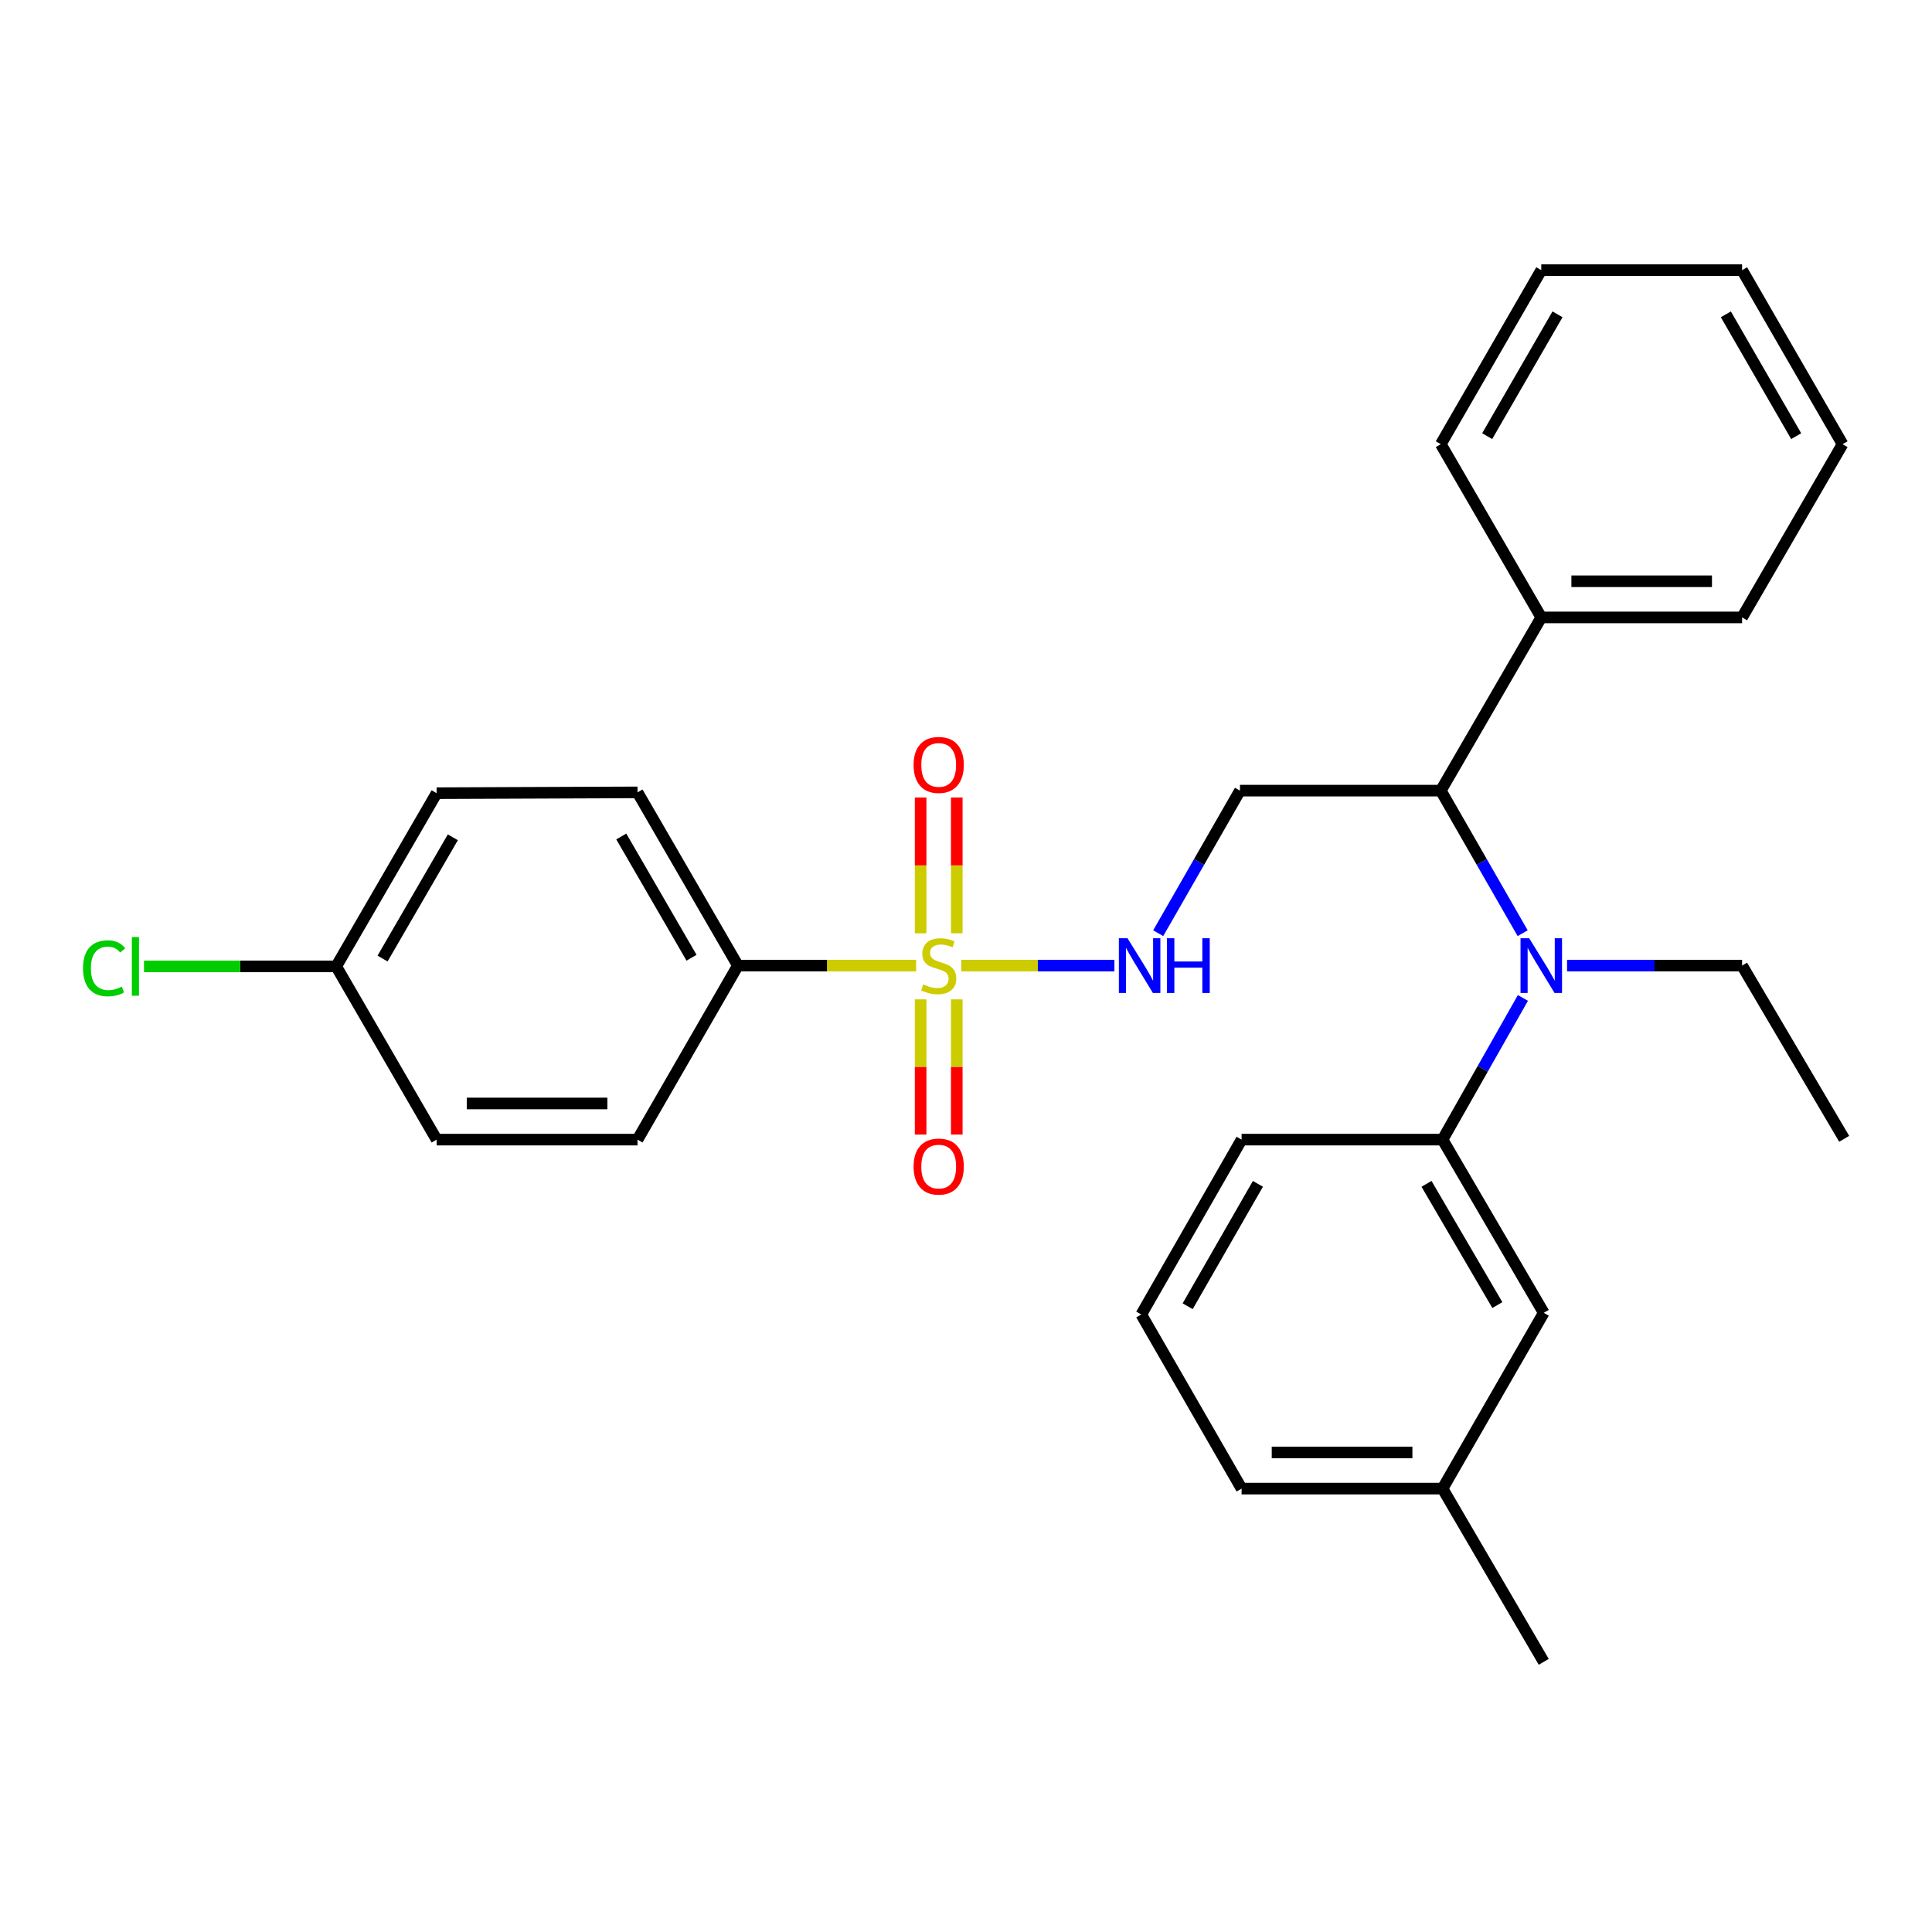 <?xml version='1.0' encoding='iso-8859-1'?>
<svg version='1.1' baseProfile='full'
              xmlns='http://www.w3.org/2000/svg'
                      xmlns:rdkit='http://www.rdkit.org/xml'
                      xmlns:xlink='http://www.w3.org/1999/xlink'
                  xml:space='preserve'
width='1000px' height='1000px' viewBox='0 0 1000 1000'>
<!-- END OF HEADER -->
<rect style='opacity:1.0;fill:#FFFFFF;stroke:none' width='1000' height='1000' x='0' y='0'> </rect>
<path class='bond-1' d='M 497.55,499.792 L 537.183,499.792' style='fill:none;fill-rule:evenodd;stroke:#CCCC00;stroke-width:6px;stroke-linecap:butt;stroke-linejoin:miter;stroke-opacity:1' />
<path class='bond-1' d='M 537.183,499.792 L 576.817,499.792' style='fill:none;fill-rule:evenodd;stroke:#0000FF;stroke-width:6px;stroke-linecap:butt;stroke-linejoin:miter;stroke-opacity:1' />
<path class='bond-5' d='M 474.191,499.792 L 428.055,499.792' style='fill:none;fill-rule:evenodd;stroke:#CCCC00;stroke-width:6px;stroke-linecap:butt;stroke-linejoin:miter;stroke-opacity:1' />
<path class='bond-5' d='M 428.055,499.792 L 381.918,499.792' style='fill:none;fill-rule:evenodd;stroke:#000000;stroke-width:6px;stroke-linecap:butt;stroke-linejoin:miter;stroke-opacity:1' />
<path class='bond-6' d='M 476.514,517.271 L 476.514,552.262' style='fill:none;fill-rule:evenodd;stroke:#CCCC00;stroke-width:6px;stroke-linecap:butt;stroke-linejoin:miter;stroke-opacity:1' />
<path class='bond-6' d='M 476.514,552.262 L 476.514,587.253' style='fill:none;fill-rule:evenodd;stroke:#FF0000;stroke-width:6px;stroke-linecap:butt;stroke-linejoin:miter;stroke-opacity:1' />
<path class='bond-6' d='M 495.227,517.271 L 495.227,552.262' style='fill:none;fill-rule:evenodd;stroke:#CCCC00;stroke-width:6px;stroke-linecap:butt;stroke-linejoin:miter;stroke-opacity:1' />
<path class='bond-6' d='M 495.227,552.262 L 495.227,587.253' style='fill:none;fill-rule:evenodd;stroke:#FF0000;stroke-width:6px;stroke-linecap:butt;stroke-linejoin:miter;stroke-opacity:1' />
<path class='bond-7' d='M 495.227,483.073 L 495.227,447.927' style='fill:none;fill-rule:evenodd;stroke:#CCCC00;stroke-width:6px;stroke-linecap:butt;stroke-linejoin:miter;stroke-opacity:1' />
<path class='bond-7' d='M 495.227,447.927 L 495.227,412.78' style='fill:none;fill-rule:evenodd;stroke:#FF0000;stroke-width:6px;stroke-linecap:butt;stroke-linejoin:miter;stroke-opacity:1' />
<path class='bond-7' d='M 476.514,483.073 L 476.514,447.927' style='fill:none;fill-rule:evenodd;stroke:#CCCC00;stroke-width:6px;stroke-linecap:butt;stroke-linejoin:miter;stroke-opacity:1' />
<path class='bond-7' d='M 476.514,447.927 L 476.514,412.78' style='fill:none;fill-rule:evenodd;stroke:#FF0000;stroke-width:6px;stroke-linecap:butt;stroke-linejoin:miter;stroke-opacity:1' />
<path class='bond-0' d='M 788.129,483.021 L 766.943,446.126' style='fill:none;fill-rule:evenodd;stroke:#0000FF;stroke-width:6px;stroke-linecap:butt;stroke-linejoin:miter;stroke-opacity:1' />
<path class='bond-0' d='M 766.943,446.126 L 745.757,409.23' style='fill:none;fill-rule:evenodd;stroke:#000000;stroke-width:6px;stroke-linecap:butt;stroke-linejoin:miter;stroke-opacity:1' />
<path class='bond-4' d='M 788.257,516.541 L 767.459,553.203' style='fill:none;fill-rule:evenodd;stroke:#0000FF;stroke-width:6px;stroke-linecap:butt;stroke-linejoin:miter;stroke-opacity:1' />
<path class='bond-4' d='M 767.459,553.203 L 746.661,589.866' style='fill:none;fill-rule:evenodd;stroke:#000000;stroke-width:6px;stroke-linecap:butt;stroke-linejoin:miter;stroke-opacity:1' />
<path class='bond-17' d='M 811.098,499.792 L 856.399,499.792' style='fill:none;fill-rule:evenodd;stroke:#0000FF;stroke-width:6px;stroke-linecap:butt;stroke-linejoin:miter;stroke-opacity:1' />
<path class='bond-17' d='M 856.399,499.792 L 901.701,499.792' style='fill:none;fill-rule:evenodd;stroke:#000000;stroke-width:6px;stroke-linecap:butt;stroke-linejoin:miter;stroke-opacity:1' />
<path class='bond-3' d='M 599.482,483.022 L 620.643,446.126' style='fill:none;fill-rule:evenodd;stroke:#0000FF;stroke-width:6px;stroke-linecap:butt;stroke-linejoin:miter;stroke-opacity:1' />
<path class='bond-3' d='M 620.643,446.126 L 641.804,409.23' style='fill:none;fill-rule:evenodd;stroke:#000000;stroke-width:6px;stroke-linecap:butt;stroke-linejoin:miter;stroke-opacity:1' />
<path class='bond-2' d='M 745.757,409.23 L 641.804,409.23' style='fill:none;fill-rule:evenodd;stroke:#000000;stroke-width:6px;stroke-linecap:butt;stroke-linejoin:miter;stroke-opacity:1' />
<path class='bond-9' d='M 745.757,409.23 L 797.759,319.572' style='fill:none;fill-rule:evenodd;stroke:#000000;stroke-width:6px;stroke-linecap:butt;stroke-linejoin:miter;stroke-opacity:1' />
<path class='bond-8' d='M 746.661,589.866 L 799.038,679.513' style='fill:none;fill-rule:evenodd;stroke:#000000;stroke-width:6px;stroke-linecap:butt;stroke-linejoin:miter;stroke-opacity:1' />
<path class='bond-8' d='M 738.36,612.753 L 775.024,675.506' style='fill:none;fill-rule:evenodd;stroke:#000000;stroke-width:6px;stroke-linecap:butt;stroke-linejoin:miter;stroke-opacity:1' />
<path class='bond-18' d='M 746.661,589.866 L 642.646,589.866' style='fill:none;fill-rule:evenodd;stroke:#000000;stroke-width:6px;stroke-linecap:butt;stroke-linejoin:miter;stroke-opacity:1' />
<path class='bond-10' d='M 381.918,499.792 L 329.978,410.134' style='fill:none;fill-rule:evenodd;stroke:#000000;stroke-width:6px;stroke-linecap:butt;stroke-linejoin:miter;stroke-opacity:1' />
<path class='bond-10' d='M 357.934,495.724 L 321.576,432.964' style='fill:none;fill-rule:evenodd;stroke:#000000;stroke-width:6px;stroke-linecap:butt;stroke-linejoin:miter;stroke-opacity:1' />
<path class='bond-11' d='M 381.918,499.792 L 329.978,589.866' style='fill:none;fill-rule:evenodd;stroke:#000000;stroke-width:6px;stroke-linecap:butt;stroke-linejoin:miter;stroke-opacity:1' />
<path class='bond-13' d='M 799.038,679.513 L 746.661,770.501' style='fill:none;fill-rule:evenodd;stroke:#000000;stroke-width:6px;stroke-linecap:butt;stroke-linejoin:miter;stroke-opacity:1' />
<path class='bond-20' d='M 797.759,319.572 L 901.701,319.572' style='fill:none;fill-rule:evenodd;stroke:#000000;stroke-width:6px;stroke-linecap:butt;stroke-linejoin:miter;stroke-opacity:1' />
<path class='bond-20' d='M 813.35,300.859 L 886.11,300.859' style='fill:none;fill-rule:evenodd;stroke:#000000;stroke-width:6px;stroke-linecap:butt;stroke-linejoin:miter;stroke-opacity:1' />
<path class='bond-21' d='M 797.759,319.572 L 745.757,229.904' style='fill:none;fill-rule:evenodd;stroke:#000000;stroke-width:6px;stroke-linecap:butt;stroke-linejoin:miter;stroke-opacity:1' />
<path class='bond-14' d='M 329.978,410.134 L 225.994,410.55' style='fill:none;fill-rule:evenodd;stroke:#000000;stroke-width:6px;stroke-linecap:butt;stroke-linejoin:miter;stroke-opacity:1' />
<path class='bond-15' d='M 329.978,589.866 L 225.994,589.866' style='fill:none;fill-rule:evenodd;stroke:#000000;stroke-width:6px;stroke-linecap:butt;stroke-linejoin:miter;stroke-opacity:1' />
<path class='bond-15' d='M 314.38,571.152 L 241.592,571.152' style='fill:none;fill-rule:evenodd;stroke:#000000;stroke-width:6px;stroke-linecap:butt;stroke-linejoin:miter;stroke-opacity:1' />
<path class='bond-12' d='M 174.023,500.208 L 225.994,589.866' style='fill:none;fill-rule:evenodd;stroke:#000000;stroke-width:6px;stroke-linecap:butt;stroke-linejoin:miter;stroke-opacity:1' />
<path class='bond-16' d='M 174.023,500.208 L 124.276,500.208' style='fill:none;fill-rule:evenodd;stroke:#000000;stroke-width:6px;stroke-linecap:butt;stroke-linejoin:miter;stroke-opacity:1' />
<path class='bond-16' d='M 124.276,500.208 L 74.53,500.208' style='fill:none;fill-rule:evenodd;stroke:#00CC00;stroke-width:6px;stroke-linecap:butt;stroke-linejoin:miter;stroke-opacity:1' />
<path class='bond-28' d='M 174.023,500.208 L 225.994,410.55' style='fill:none;fill-rule:evenodd;stroke:#000000;stroke-width:6px;stroke-linecap:butt;stroke-linejoin:miter;stroke-opacity:1' />
<path class='bond-28' d='M 198.009,496.144 L 234.389,433.384' style='fill:none;fill-rule:evenodd;stroke:#000000;stroke-width:6px;stroke-linecap:butt;stroke-linejoin:miter;stroke-opacity:1' />
<path class='bond-23' d='M 746.661,770.501 L 799.038,860.169' style='fill:none;fill-rule:evenodd;stroke:#000000;stroke-width:6px;stroke-linecap:butt;stroke-linejoin:miter;stroke-opacity:1' />
<path class='bond-30' d='M 746.661,770.501 L 642.646,770.501' style='fill:none;fill-rule:evenodd;stroke:#000000;stroke-width:6px;stroke-linecap:butt;stroke-linejoin:miter;stroke-opacity:1' />
<path class='bond-30' d='M 731.059,751.788 L 658.249,751.788' style='fill:none;fill-rule:evenodd;stroke:#000000;stroke-width:6px;stroke-linecap:butt;stroke-linejoin:miter;stroke-opacity:1' />
<path class='bond-24' d='M 901.701,499.792 L 954.545,589.45' style='fill:none;fill-rule:evenodd;stroke:#000000;stroke-width:6px;stroke-linecap:butt;stroke-linejoin:miter;stroke-opacity:1' />
<path class='bond-19' d='M 642.646,589.866 L 590.717,680.376' style='fill:none;fill-rule:evenodd;stroke:#000000;stroke-width:6px;stroke-linecap:butt;stroke-linejoin:miter;stroke-opacity:1' />
<path class='bond-19' d='M 651.088,612.755 L 614.738,676.112' style='fill:none;fill-rule:evenodd;stroke:#000000;stroke-width:6px;stroke-linecap:butt;stroke-linejoin:miter;stroke-opacity:1' />
<path class='bond-22' d='M 590.717,680.376 L 642.646,770.501' style='fill:none;fill-rule:evenodd;stroke:#000000;stroke-width:6px;stroke-linecap:butt;stroke-linejoin:miter;stroke-opacity:1' />
<path class='bond-25' d='M 901.701,319.572 L 953.703,229.904' style='fill:none;fill-rule:evenodd;stroke:#000000;stroke-width:6px;stroke-linecap:butt;stroke-linejoin:miter;stroke-opacity:1' />
<path class='bond-26' d='M 745.757,229.904 L 797.759,139.831' style='fill:none;fill-rule:evenodd;stroke:#000000;stroke-width:6px;stroke-linecap:butt;stroke-linejoin:miter;stroke-opacity:1' />
<path class='bond-26' d='M 769.763,225.75 L 806.165,162.698' style='fill:none;fill-rule:evenodd;stroke:#000000;stroke-width:6px;stroke-linecap:butt;stroke-linejoin:miter;stroke-opacity:1' />
<path class='bond-29' d='M 953.703,229.904 L 901.701,139.831' style='fill:none;fill-rule:evenodd;stroke:#000000;stroke-width:6px;stroke-linecap:butt;stroke-linejoin:miter;stroke-opacity:1' />
<path class='bond-29' d='M 929.697,225.75 L 893.295,162.698' style='fill:none;fill-rule:evenodd;stroke:#000000;stroke-width:6px;stroke-linecap:butt;stroke-linejoin:miter;stroke-opacity:1' />
<path class='bond-27' d='M 797.759,139.831 L 901.701,139.831' style='fill:none;fill-rule:evenodd;stroke:#000000;stroke-width:6px;stroke-linecap:butt;stroke-linejoin:miter;stroke-opacity:1' />
<path  class='atom-0' d='M 477.87 509.512
Q 478.19 509.632, 479.51 510.192
Q 480.83 510.752, 482.27 511.112
Q 483.75 511.432, 485.19 511.432
Q 487.87 511.432, 489.43 510.152
Q 490.99 508.832, 490.99 506.552
Q 490.99 504.992, 490.19 504.032
Q 489.43 503.072, 488.23 502.552
Q 487.03 502.032, 485.03 501.432
Q 482.51 500.672, 480.99 499.952
Q 479.51 499.232, 478.43 497.712
Q 477.39 496.192, 477.39 493.632
Q 477.39 490.072, 479.79 487.872
Q 482.23 485.672, 487.03 485.672
Q 490.31 485.672, 494.03 487.232
L 493.11 490.312
Q 489.71 488.912, 487.15 488.912
Q 484.39 488.912, 482.87 490.072
Q 481.35 491.192, 481.39 493.152
Q 481.39 494.672, 482.15 495.592
Q 482.95 496.512, 484.07 497.032
Q 485.23 497.552, 487.15 498.152
Q 489.71 498.952, 491.23 499.752
Q 492.75 500.552, 493.83 502.192
Q 494.95 503.792, 494.95 506.552
Q 494.95 510.472, 492.31 512.592
Q 489.71 514.672, 485.35 514.672
Q 482.83 514.672, 480.91 514.112
Q 479.03 513.592, 476.79 512.672
L 477.87 509.512
' fill='#CCCC00'/>
<path  class='atom-1' d='M 791.499 485.632
L 800.779 500.632
Q 801.699 502.112, 803.179 504.792
Q 804.659 507.472, 804.739 507.632
L 804.739 485.632
L 808.499 485.632
L 808.499 513.952
L 804.619 513.952
L 794.659 497.552
Q 793.499 495.632, 792.259 493.432
Q 791.059 491.232, 790.699 490.552
L 790.699 513.952
L 787.019 513.952
L 787.019 485.632
L 791.499 485.632
' fill='#0000FF'/>
<path  class='atom-2' d='M 583.604 485.632
L 592.884 500.632
Q 593.804 502.112, 595.284 504.792
Q 596.764 507.472, 596.844 507.632
L 596.844 485.632
L 600.604 485.632
L 600.604 513.952
L 596.724 513.952
L 586.764 497.552
Q 585.604 495.632, 584.364 493.432
Q 583.164 491.232, 582.804 490.552
L 582.804 513.952
L 579.124 513.952
L 579.124 485.632
L 583.604 485.632
' fill='#0000FF'/>
<path  class='atom-2' d='M 604.004 485.632
L 607.844 485.632
L 607.844 497.672
L 622.324 497.672
L 622.324 485.632
L 626.164 485.632
L 626.164 513.952
L 622.324 513.952
L 622.324 500.872
L 607.844 500.872
L 607.844 513.952
L 604.004 513.952
L 604.004 485.632
' fill='#0000FF'/>
<path  class='atom-7' d='M 472.87 603.814
Q 472.87 597.014, 476.23 593.214
Q 479.59 589.414, 485.87 589.414
Q 492.15 589.414, 495.51 593.214
Q 498.87 597.014, 498.87 603.814
Q 498.87 610.694, 495.47 614.614
Q 492.07 618.494, 485.87 618.494
Q 479.63 618.494, 476.23 614.614
Q 472.87 610.734, 472.87 603.814
M 485.87 615.294
Q 490.19 615.294, 492.51 612.414
Q 494.87 609.494, 494.87 603.814
Q 494.87 598.254, 492.51 595.454
Q 490.19 592.614, 485.87 592.614
Q 481.55 592.614, 479.19 595.414
Q 476.87 598.214, 476.87 603.814
Q 476.87 609.534, 479.19 612.414
Q 481.55 615.294, 485.87 615.294
' fill='#FF0000'/>
<path  class='atom-8' d='M 472.87 395.92
Q 472.87 389.12, 476.23 385.32
Q 479.59 381.52, 485.87 381.52
Q 492.15 381.52, 495.51 385.32
Q 498.87 389.12, 498.87 395.92
Q 498.87 402.8, 495.47 406.72
Q 492.07 410.6, 485.87 410.6
Q 479.63 410.6, 476.23 406.72
Q 472.87 402.84, 472.87 395.92
M 485.87 407.4
Q 490.19 407.4, 492.51 404.52
Q 494.87 401.6, 494.87 395.92
Q 494.87 390.36, 492.51 387.56
Q 490.19 384.72, 485.87 384.72
Q 481.55 384.72, 479.19 387.52
Q 476.87 390.32, 476.87 395.92
Q 476.87 401.64, 479.19 404.52
Q 481.55 407.4, 485.87 407.4
' fill='#FF0000'/>
<path  class='atom-17' d='M 42.971 501.188
Q 42.971 494.148, 46.251 490.468
Q 49.571 486.748, 55.851 486.748
Q 61.691 486.748, 64.811 490.868
L 62.171 493.028
Q 59.891 490.028, 55.851 490.028
Q 51.571 490.028, 49.291 492.908
Q 47.051 495.748, 47.051 501.188
Q 47.051 506.788, 49.371 509.668
Q 51.731 512.548, 56.291 512.548
Q 59.411 512.548, 63.051 510.668
L 64.171 513.668
Q 62.691 514.628, 60.451 515.188
Q 58.211 515.748, 55.731 515.748
Q 49.571 515.748, 46.251 511.988
Q 42.971 508.228, 42.971 501.188
' fill='#00CC00'/>
<path  class='atom-17' d='M 68.251 485.028
L 71.931 485.028
L 71.931 515.388
L 68.251 515.388
L 68.251 485.028
' fill='#00CC00'/>
</svg>
